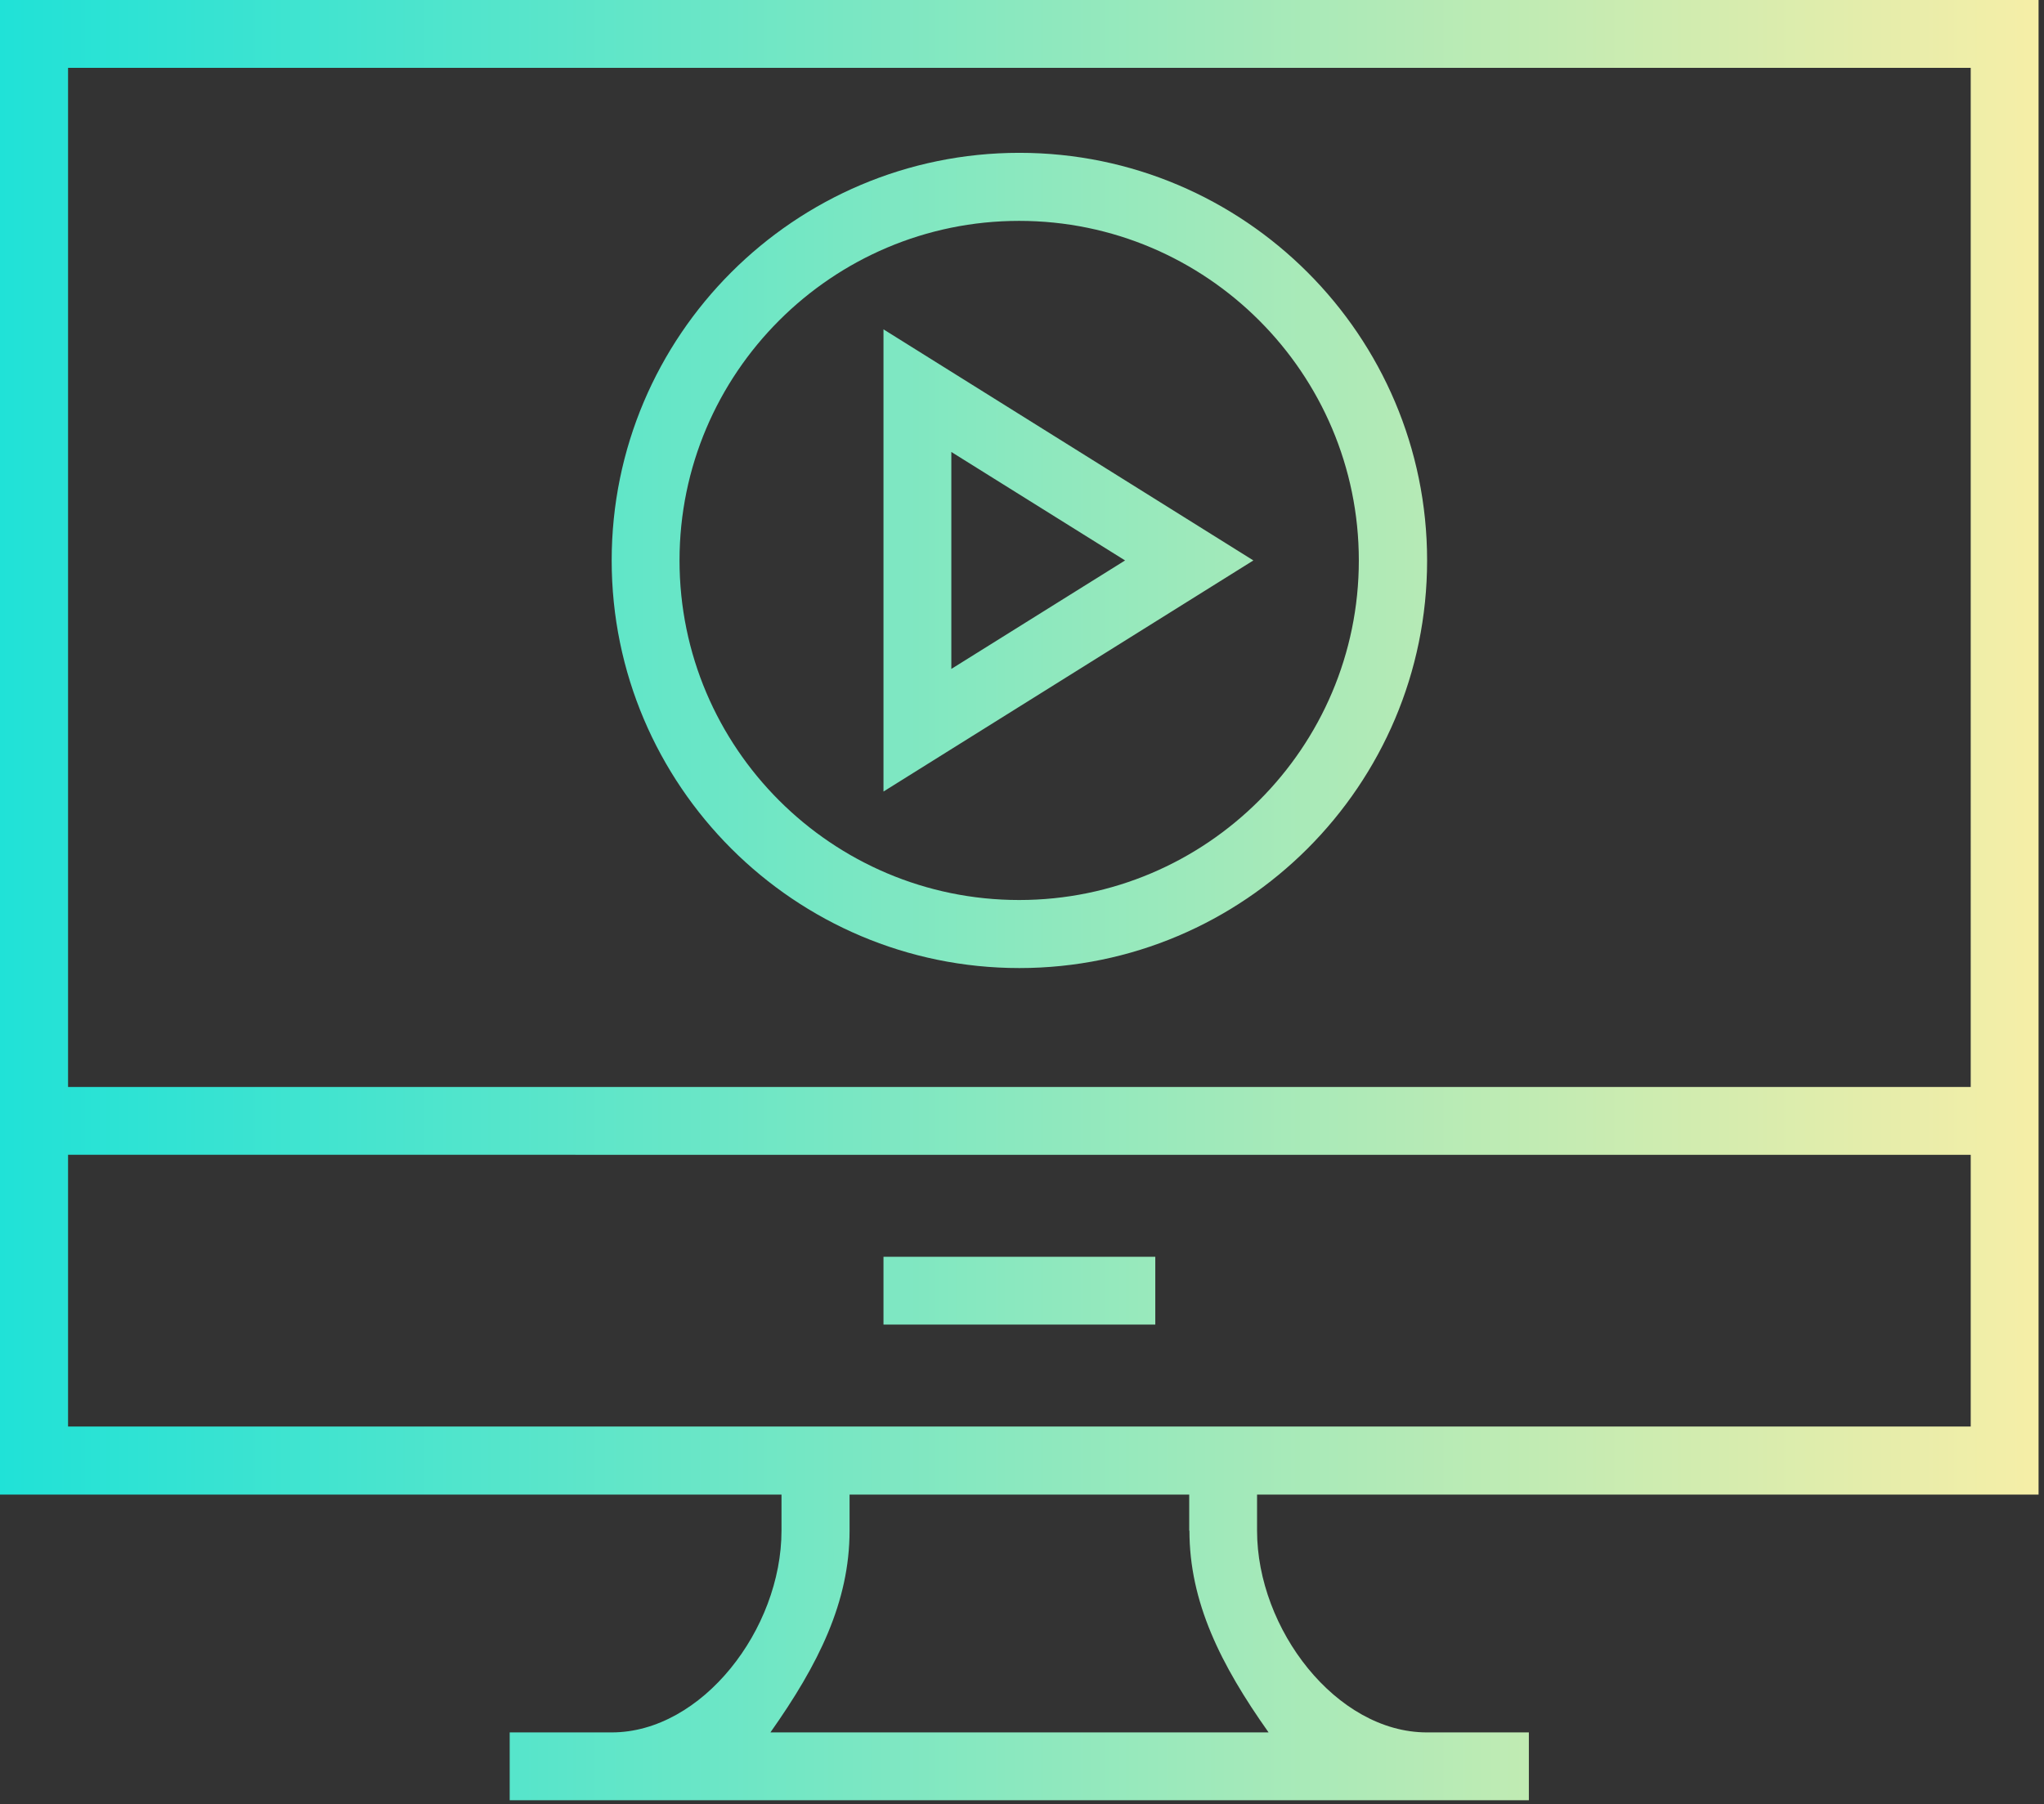 <svg xmlns="http://www.w3.org/2000/svg" width="94" height="83" fill="none"><rect width="100%" height="100%" fill="#333333" stroke="none"/><g clip-path="url(#a)"><path fill="url(#b)" d="M40.63 57.81h12.5v3.12h-12.5v-3.12ZM93.75 0v68.75H57.81v1.66c0 4.53 3.65 9.28 7.81 9.28h4.69v3.12H23.44v-3.12h4.69c4.16 0 7.81-4.75 7.81-9.28v-1.66H0V0h93.75ZM3.13 3.12V50h87.5V3.12H3.13Zm51.56 67.29v-1.66H39.07v1.66c0 3.28-1.43 6.15-3.64 9.28h22.91c-2.21-3.12-3.64-6-3.64-9.28h-.01Zm35.94-4.79v-12.5H3.13v12.5h87.5Zm-62.5-39.84c0-10.34 8.41-18.75 18.75-18.75s18.75 8.41 18.75 18.75-8.41 18.75-18.75 18.75-18.75-8.41-18.75-18.75Zm3.12 0c0 8.62 7.01 15.62 15.62 15.62s15.62-7.01 15.62-15.62-7.01-15.62-15.62-15.62-15.62 7.01-15.62 15.62Zm26.39 0L40.63 36.41V15.15l17.01 10.63Zm-13.89 4.99 7.99-4.99-7.99-4.99v9.98Z"/></g><defs><linearGradient id="b" x1="0" x2="93.75" y1="38.645" y2="38.645" gradientUnits="userSpaceOnUse"><stop stop-color="#20E2D7"/><stop offset="1" stop-color="#F6EEA7"/></linearGradient><clipPath id="a"><path fill="#fff" d="M0 0h93.75v82.81H0z"/></clipPath></defs></svg>